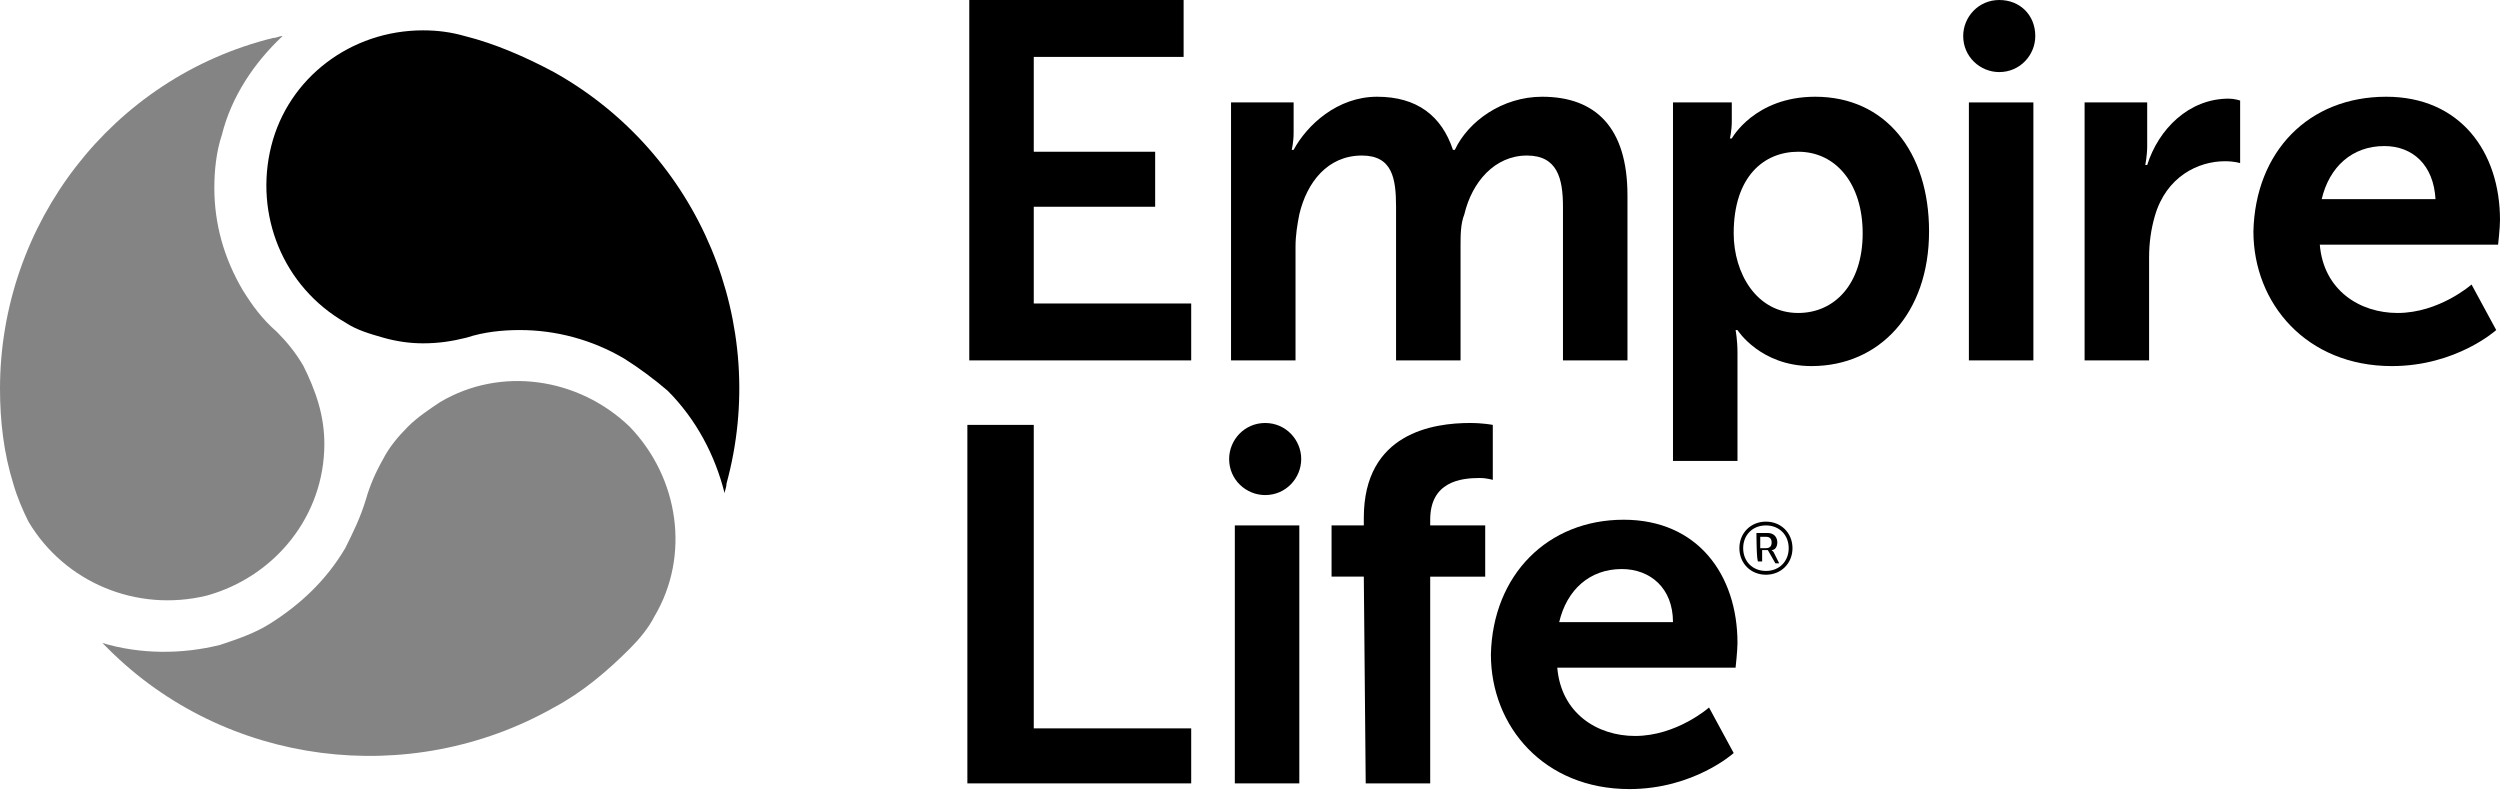 <?xml version="1.0" encoding="utf-8"?>
<!-- Generator: Adobe Illustrator 25.4.0, SVG Export Plug-In . SVG Version: 6.00 Build 0)  -->
<svg version="1.1" id="Layer_1" xmlns="http://www.w3.org/2000/svg" xmlns:xlink="http://www.w3.org/1999/xlink" x="0px" y="0px"
	 viewBox="0 0 131.8 41.7" style="enable-background:new 0 0 131.8 41.7;" xml:space="preserve">
<style type="text/css">
	.st0{clip-path:url(#SVGID_00000150103081372037789460000008466850758145999244_);}
	.st1{clip-path:url(#SVGID_00000152239139966441487880000014391968991158283696_);}
	.st2{clip-path:url(#SVGID_00000091728348682436491940000007604783260844045221_);}
	.st3{clip-path:url(#SVGID_00000027572646187735548340000011032963034540427172_);}
	.st4{clip-path:url(#SVGID_00000034061524520369705750000007669756716593516425_);}
	.st5{clip-path:url(#SVGID_00000111171770314082248400000008166337883549823387_);}
	.st6{clip-path:url(#SVGID_00000083772559990468703700000004809982762984503181_);}
	.st7{clip-path:url(#SVGID_00000027577630177859736040000017663206542591461278_);}
	.st8{clip-path:url(#SVGID_00000169546292235937318950000015308664732631214234_);}
	.st9{clip-path:url(#SVGID_00000068661532981999838890000006478606840867946628_);}
	.st10{clip-path:url(#SVGID_00000150806232723472584850000018002091542600258688_);}
	.st11{clip-path:url(#SVGID_00000021121392977730474390000005417608736969682860_);}
	.st12{clip-path:url(#SVGID_00000065045052109173481320000005524285838932926885_);fill:#848484;}
	.st13{clip-path:url(#SVGID_00000100355671680007116330000005368788734589616513_);fill:#848484;}
	.st14{clip-path:url(#SVGID_00000043426826535207668270000017754375311717003699_);}
</style>
<polygon points="51.1,0 62.4,0 62.4,3 54.5,3 54.5,8 60.9,8 60.9,10.9 54.5,10.9 54.5,16 62.8,16 62.8,19 51.1,19 "/>
<g>
	<defs>
		<rect id="SVGID_1_" width="131.8" height="41.7"/>
	</defs>
	<clipPath id="SVGID_00000168810362641080300770000009092583358452418495_">
		<use xlink:href="#SVGID_1_"  style="overflow:visible;"/>
	</clipPath>
	<path style="clip-path:url(#SVGID_00000168810362641080300770000009092583358452418495_);" d="M64.9,5.4h3.3V7
		c0,0.5-0.1,0.9-0.1,0.9h0.1c0.7-1.3,2.3-2.8,4.4-2.8c2.1,0,3.4,1,4,2.8h0.1c0.7-1.5,2.5-2.8,4.6-2.8c2.8,0,4.5,1.6,4.5,5.2V19h-3.4
		v-8.1c0-1.5-0.3-2.7-1.9-2.7c-1.7,0-2.9,1.4-3.3,3.1C77,11.8,77,12.4,77,13v6h-3.4v-8.1c0-1.5-0.2-2.7-1.8-2.7
		c-1.8,0-2.9,1.4-3.3,3.1c-0.1,0.5-0.2,1.1-0.2,1.7v6h-3.4L64.9,5.4L64.9,5.4z"/>
</g>
<g>
	<defs>
		<rect id="SVGID_00000158026729065006334530000015076049735662426038_" width="131.8" height="41.7"/>
	</defs>
	<clipPath id="SVGID_00000146461350461981776160000011089333566580291510_">
		<use xlink:href="#SVGID_00000158026729065006334530000015076049735662426038_"  style="overflow:visible;"/>
	</clipPath>
	<path style="clip-path:url(#SVGID_00000146461350461981776160000011089333566580291510_);" d="M88.2,5.4h3.1v1
		c0,0.5-0.1,0.9-0.1,0.9h0.1c0,0,1.2-2.2,4.4-2.2c3.7,0,6,2.9,6,7.1c0,4.3-2.6,7.1-6.2,7.1c-2.7,0-3.9-1.9-3.9-1.9h-0.1
		c0,0,0.1,0.5,0.1,1.2v5.7h-3.4V5.4z M94.8,16.5c1.9,0,3.4-1.5,3.4-4.2c0-2.6-1.4-4.3-3.4-4.3c-1.8,0-3.4,1.3-3.4,4.3
		C91.4,14.4,92.6,16.5,94.8,16.5"/>
</g>
<g>
	<defs>
		<rect id="SVGID_00000158031076953726804250000001777433352420333486_" width="131.8" height="41.7"/>
	</defs>
	<clipPath id="SVGID_00000162335302452759186400000015455482686654556604_">
		<use xlink:href="#SVGID_00000158031076953726804250000001777433352420333486_"  style="overflow:visible;"/>
	</clipPath>
	<path style="clip-path:url(#SVGID_00000162335302452759186400000015455482686654556604_);" d="M109.9,5.4h3.3v2.3
		c0,0.5-0.1,1-0.1,1h0.1c0.6-1.9,2.2-3.5,4.3-3.5c0.3,0,0.6,0.1,0.6,0.1v3.3c0,0-0.3-0.1-0.8-0.1c-1.4,0-3.1,0.8-3.7,2.9
		c-0.2,0.7-0.3,1.4-0.3,2.2V19h-3.4L109.9,5.4L109.9,5.4z"/>
</g>
<g>
	<defs>
		<rect id="SVGID_00000077300054648585024980000012480486447386788536_" width="131.8" height="41.7"/>
	</defs>
	<clipPath id="SVGID_00000141413983058317064800000002549175911671398539_">
		<use xlink:href="#SVGID_00000077300054648585024980000012480486447386788536_"  style="overflow:visible;"/>
	</clipPath>
	<path style="clip-path:url(#SVGID_00000141413983058317064800000002549175911671398539_);" d="M125.8,5.1c3.9,0,6,2.9,6,6.5
		c0,0.4-0.1,1.3-0.1,1.3h-9.4c0.2,2.4,2.1,3.6,4.1,3.6c2.2,0,3.9-1.5,3.9-1.5l1.3,2.4c0,0-2.1,1.9-5.5,1.9c-4.5,0-7.3-3.3-7.3-7.1
		C118.9,8,121.7,5.1,125.8,5.1 M128.4,10.5c-0.1-1.8-1.2-2.8-2.7-2.8c-1.7,0-2.9,1.1-3.3,2.8H128.4z"/>
</g>
<g>
	<defs>
		<rect id="SVGID_00000148646856301058714780000009912545584894301580_" width="131.8" height="41.7"/>
	</defs>
	<clipPath id="SVGID_00000049208427160949142800000004123286297001863300_">
		<use xlink:href="#SVGID_00000148646856301058714780000009912545584894301580_"  style="overflow:visible;"/>
	</clipPath>
	
		<rect x="103.8" y="5.4" style="clip-path:url(#SVGID_00000049208427160949142800000004123286297001863300_);" width="3.4" height="13.6"/>
</g>
<g>
	<defs>
		<rect id="SVGID_00000175301975097339945170000012839888392929838762_" width="131.8" height="41.7"/>
	</defs>
	<clipPath id="SVGID_00000004526381102494978070000016892313892570140087_">
		<use xlink:href="#SVGID_00000175301975097339945170000012839888392929838762_"  style="overflow:visible;"/>
	</clipPath>
	<path style="clip-path:url(#SVGID_00000004526381102494978070000016892313892570140087_);" d="M107.3,1.9c0,1-0.8,1.9-1.9,1.9
		c-1,0-1.9-0.8-1.9-1.9c0-1,0.8-1.9,1.9-1.9C106.5,0,107.3,0.8,107.3,1.9"/>
</g>
<g>
	<defs>
		<rect id="SVGID_00000140713933341252062030000000629945025641103507_" width="131.8" height="41.7"/>
	</defs>
	<clipPath id="SVGID_00000119834514284340447390000008502460038307995541_">
		<use xlink:href="#SVGID_00000140713933341252062030000000629945025641103507_"  style="overflow:visible;"/>
	</clipPath>
	<polygon style="clip-path:url(#SVGID_00000119834514284340447390000008502460038307995541_);" points="51,22.4 54.5,22.4 
		54.5,38.4 62.8,38.4 62.8,41.3 51,41.3 	"/>
</g>
<g>
	<defs>
		<rect id="SVGID_00000118375571397467496220000001163040152928552338_" width="131.8" height="41.7"/>
	</defs>
	<clipPath id="SVGID_00000110455379795877645320000005017872069642525868_">
		<use xlink:href="#SVGID_00000118375571397467496220000001163040152928552338_"  style="overflow:visible;"/>
	</clipPath>
	
		<rect x="65.1" y="27.7" style="clip-path:url(#SVGID_00000110455379795877645320000005017872069642525868_);" width="3.4" height="13.6"/>
</g>
<g>
	<defs>
		<rect id="SVGID_00000030484217999122989470000008521063359718832026_" width="131.8" height="41.7"/>
	</defs>
	<clipPath id="SVGID_00000015334130601448948430000001427314866423537855_">
		<use xlink:href="#SVGID_00000030484217999122989470000008521063359718832026_"  style="overflow:visible;"/>
	</clipPath>
	<path style="clip-path:url(#SVGID_00000015334130601448948430000001427314866423537855_);" d="M71.9,30.4h-1.7v-2.7h1.7v-0.4
		c0-4.5,3.7-5,5.6-5c0.7,0,1.2,0.1,1.2,0.1v2.9c0,0-0.3-0.1-0.7-0.1c-1,0-2.6,0.2-2.6,2.2v0.3h2.9v2.7h-2.9v10.9h-3.4L71.9,30.4
		L71.9,30.4z"/>
</g>
<g>
	<defs>
		<rect id="SVGID_00000033343871026069047870000014460560138214535078_" width="131.8" height="41.7"/>
	</defs>
	<clipPath id="SVGID_00000037656136016355704870000013632100169802424971_">
		<use xlink:href="#SVGID_00000033343871026069047870000014460560138214535078_"  style="overflow:visible;"/>
	</clipPath>
	<path style="clip-path:url(#SVGID_00000037656136016355704870000013632100169802424971_);" d="M85.6,27.4c3.9,0,6,2.9,6,6.5
		c0,0.4-0.1,1.3-0.1,1.3h-9.4c0.2,2.4,2.1,3.6,4.1,3.6c2.2,0,3.9-1.5,3.9-1.5l1.3,2.4c0,0-2.1,1.9-5.5,1.9c-4.5,0-7.3-3.3-7.3-7.1
		C78.7,30.3,81.6,27.4,85.6,27.4 M88.2,32.8C88.2,31,87,30,85.5,30c-1.7,0-2.9,1.1-3.3,2.8H88.2z"/>
</g>
<g>
	<defs>
		<rect id="SVGID_00000025445231769498774010000000299666949170341771_" width="131.8" height="41.7"/>
	</defs>
	<clipPath id="SVGID_00000175312561326305074560000015804865269002203312_">
		<use xlink:href="#SVGID_00000025445231769498774010000000299666949170341771_"  style="overflow:visible;"/>
	</clipPath>
	<path style="clip-path:url(#SVGID_00000175312561326305074560000015804865269002203312_);" d="M68.6,24.2c0,1-0.8,1.9-1.9,1.9
		c-1,0-1.9-0.8-1.9-1.9c0-1,0.8-1.9,1.9-1.9C67.8,22.3,68.6,23.2,68.6,24.2"/>
</g>
<g>
	<defs>
		<rect id="SVGID_00000062187127754879769840000009820407190513348533_" width="131.8" height="41.7"/>
	</defs>
	<clipPath id="SVGID_00000165208564439399879250000010840253516542243233_">
		<use xlink:href="#SVGID_00000062187127754879769840000009820407190513348533_"  style="overflow:visible;"/>
	</clipPath>
	<path style="clip-path:url(#SVGID_00000165208564439399879250000010840253516542243233_);" d="M27.4,17.4c1.9,0,3.8,0.5,5.5,1.5
		c0.8,0.5,1.6,1.1,2.3,1.7c1.5,1.5,2.5,3.4,3,5.4c0-0.1,0.1-0.3,0.1-0.5c2.3-8.4-1.4-17.4-9.1-21.7c-1.5-0.8-3.1-1.5-4.7-1.9
		c-0.7-0.2-1.4-0.3-2.2-0.3c-3.8,0-7.1,2.5-8,6.1s0.6,7.4,3.9,9.3c0.6,0.4,1.3,0.6,2,0.8c0.7,0.2,1.4,0.3,2.1,0.3
		c0.8,0,1.5-0.1,2.3-0.3C25.5,17.5,26.5,17.4,27.4,17.4"/>
</g>
<g>
	<defs>
		<rect id="SVGID_00000103956704498234838680000015033652478389875843_" width="131.8" height="41.7"/>
	</defs>
	<clipPath id="SVGID_00000160160022712967623620000003856340415619433644_">
		<use xlink:href="#SVGID_00000103956704498234838680000015033652478389875843_"  style="overflow:visible;"/>
	</clipPath>
	<path style="clip-path:url(#SVGID_00000160160022712967623620000003856340415619433644_);fill:#848484;" d="M12.8,15.3
		c-1-1.7-1.5-3.5-1.5-5.4c0-0.9,0.1-1.9,0.4-2.8c0.5-2,1.7-3.8,3.2-5.2c-0.2,0-0.3,0.1-0.5,0.1C5.9,4.1,0,11.8,0,20.5
		c0,1.7,0.2,3.4,0.7,5c0.2,0.7,0.5,1.4,0.8,2c1.9,3.2,5.7,4.8,9.4,3.9c3.6-1,6.2-4.2,6.2-8c0-0.7-0.1-1.4-0.3-2.1
		c-0.2-0.7-0.5-1.4-0.8-2c-0.4-0.7-0.9-1.3-1.4-1.8C13.8,16.8,13.3,16.1,12.8,15.3"/>
</g>
<g>
	<defs>
		<rect id="SVGID_00000088814684568625701510000016259626819152777863_" width="131.8" height="41.7"/>
	</defs>
	<clipPath id="SVGID_00000076600949594157871890000016335589698652262555_">
		<use xlink:href="#SVGID_00000088814684568625701510000016259626819152777863_"  style="overflow:visible;"/>
	</clipPath>
	<path style="clip-path:url(#SVGID_00000076600949594157871890000016335589698652262555_);fill:#848484;" d="M18.2,28.9
		c-1,1.7-2.4,3-4,4c-0.8,0.5-1.7,0.8-2.6,1.1c-2,0.5-4.2,0.5-6.2-0.1c0.1,0.1,0.2,0.2,0.3,0.3c6.2,6.2,15.9,7.4,23.5,3.1
		c1.5-0.8,2.8-1.9,4-3.1c0.5-0.5,1-1.1,1.3-1.7c1.9-3.2,1.3-7.3-1.3-10c-2.7-2.6-6.8-3.2-10-1.3c-0.6,0.4-1.2,0.8-1.7,1.3
		c-0.5,0.5-1,1.1-1.3,1.7c-0.4,0.7-0.7,1.4-0.9,2.1C19,27.3,18.6,28.1,18.2,28.9"/>
</g>
<g>
	<defs>
		<rect id="SVGID_00000021109192725948846450000009088054772394748859_" width="131.8" height="41.7"/>
	</defs>
	<clipPath id="SVGID_00000137834626954258796520000003358450688278630818_">
		<use xlink:href="#SVGID_00000021109192725948846450000009088054772394748859_"  style="overflow:visible;"/>
	</clipPath>
	<path style="clip-path:url(#SVGID_00000137834626954258796520000003358450688278630818_);" d="M93.1,27.5c0.8,0,1.4,0.6,1.4,1.4
		c0,0.8-0.6,1.4-1.4,1.4c-0.8,0-1.4-0.6-1.4-1.4C91.7,28.1,92.3,27.5,93.1,27.5 M93.1,30.1c0.7,0,1.2-0.5,1.2-1.2
		c0-0.7-0.5-1.2-1.2-1.2c-0.7,0-1.2,0.5-1.2,1.2C91.9,29.6,92.4,30.1,93.1,30.1 M92.6,28.1h0.6c0.3,0,0.5,0.2,0.5,0.5
		c0,0.2-0.1,0.4-0.3,0.4v0c0,0,0,0,0.1,0.1l0.3,0.6h-0.2L93.2,29h-0.3v0.6h-0.2C92.6,29.7,92.6,28.1,92.6,28.1z M93.1,28.9
		c0.2,0,0.3-0.1,0.3-0.3c0-0.2-0.1-0.3-0.3-0.3h-0.3v0.6L93.1,28.9L93.1,28.9z"/>
</g>
</svg>
